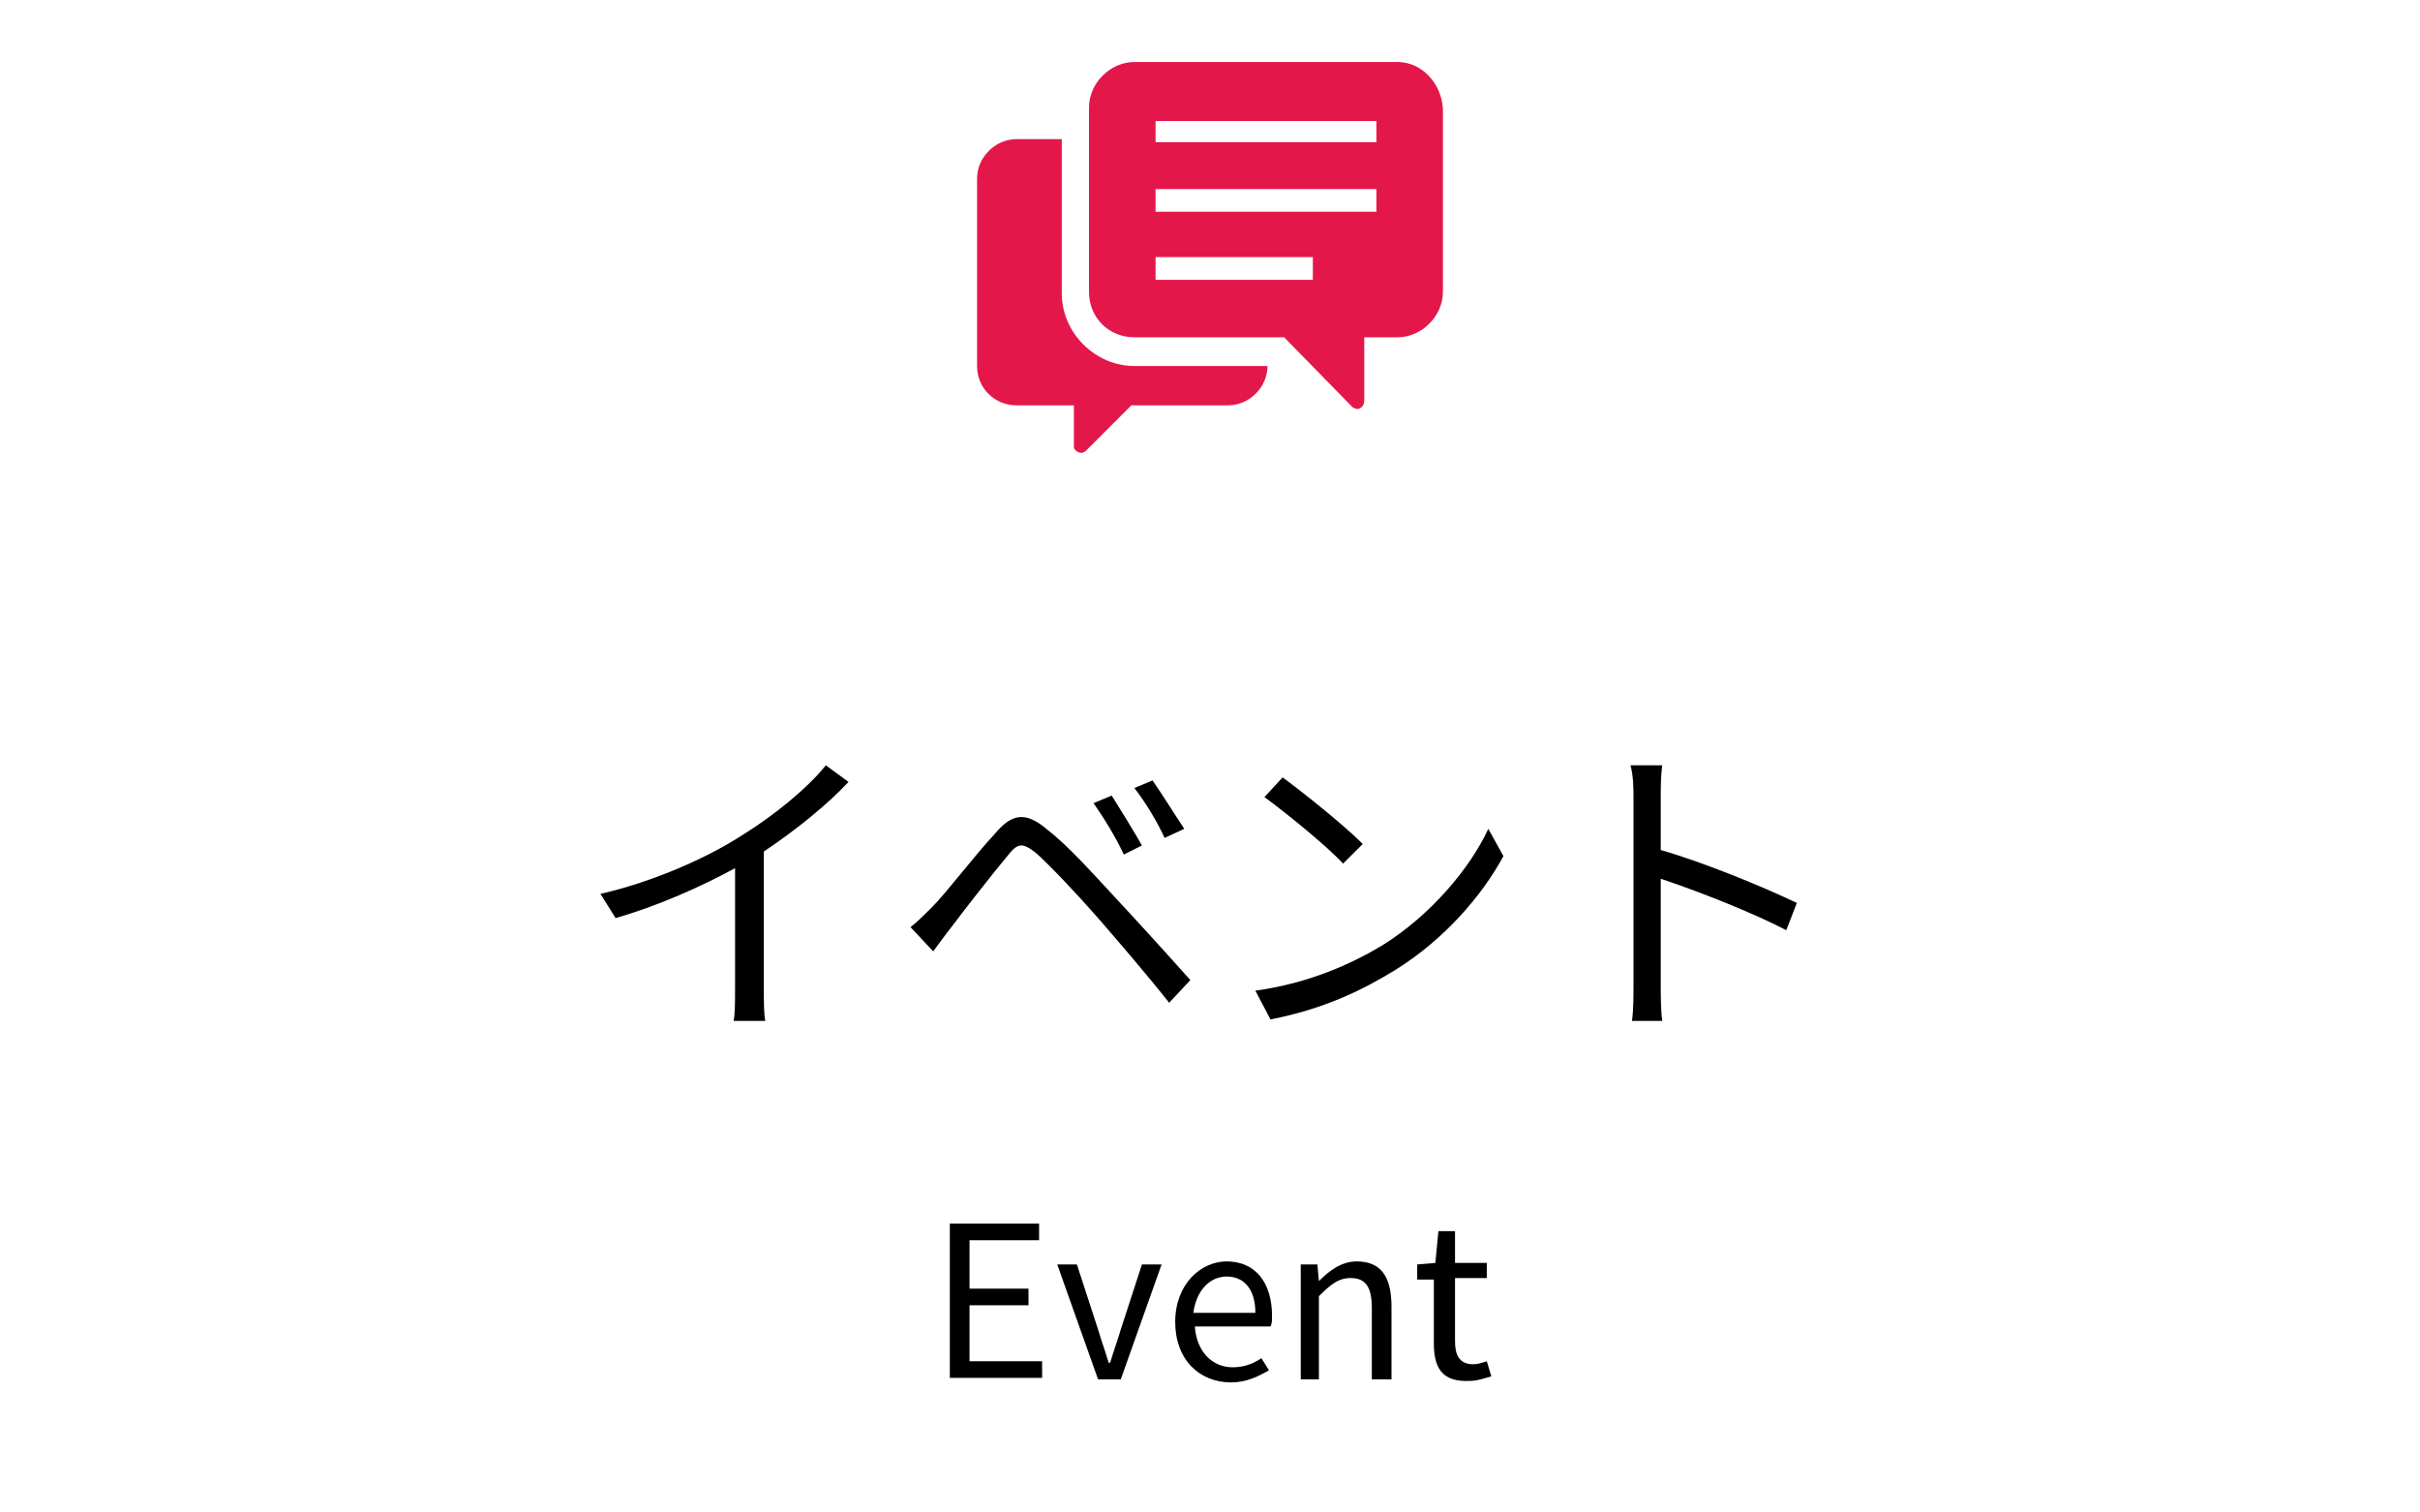 <?xml version="1.0" encoding="utf-8"?>
<!-- Generator: Adobe Illustrator 23.0.6, SVG Export Plug-In . SVG Version: 6.00 Build 0)  -->
<svg version="1.1" xmlns="http://www.w3.org/2000/svg" xmlns:xlink="http://www.w3.org/1999/xlink" x="0px" y="0px" width="160px"
	 height="100px" viewBox="0 0 160 100" style="enable-background:new 0 0 160 100;" xml:space="preserve">
<style type="text/css">
	.st0{fill:#E4174A;}
</style>
<g id="展示場">
</g>
<g id="モデルハウス">
</g>
<g id="イベント">
	<g>
		<path class="st0" d="M70.2,19.4V9.2h-3c-1.4,0-2.6,1.2-2.6,2.6v12.4c0,1.5,1.2,2.6,2.6,2.6H71v2.7c0,0.2,0.1,0.3,0.3,0.4
			c0.2,0.1,0.4,0,0.5-0.1l3-3h6.4c1.4,0,2.6-1.2,2.6-2.6v0H75C72.4,24.2,70.2,22,70.2,19.4z"/>
		<path class="st0" d="M92.4,4.1H75c-1.6,0-3,1.4-3,3v12.2c0,1.7,1.3,3,3,3h9.9l4.5,4.6c0.1,0.1,0.4,0.2,0.5,0.1
			c0.2-0.1,0.3-0.3,0.3-0.5v-4.2h2.2c1.6,0,3-1.4,3-3V7.2C95.3,5.5,94,4.1,92.4,4.1z M86.8,18.5H76.4v-1.5h10.4V18.5z M91,14H76.4
			v-1.5H91V14L91,14z M91,9.4H76.4V8H91V9.4L91,9.4z"/>
	</g>
	<g>
		<path d="M56.1,51.7c-1.4,1.5-3.5,3.2-5.6,4.6v9c0,0.8,0,1.8,0.1,2.2h-2.1c0.1-0.4,0.1-1.4,0.1-2.2v-7.9c-2.2,1.2-5.1,2.5-7.9,3.3
			l-1-1.6c3.5-0.8,7.1-2.4,9.4-3.9c2.1-1.3,4.3-3.1,5.5-4.6L56.1,51.7z"/>
		<path d="M61.6,60c1-1,2.8-3.4,4.2-4.9c1.1-1.3,2-1.5,3.5-0.2c1.3,1,3,2.9,4.3,4.3c1.4,1.5,3.5,3.8,5.1,5.6l-1.4,1.5
			c-1.5-1.9-3.4-4.1-4.7-5.6c-1.4-1.6-3.2-3.5-4.1-4.3c-0.9-0.7-1.2-0.7-1.9,0.2c-1,1.2-2.8,3.5-3.7,4.7c-0.4,0.5-0.9,1.2-1.2,1.6
			l-1.5-1.6C60.7,60.9,61.1,60.5,61.6,60z M75.5,55.9l-1.2,0.6c-0.5-1.1-1.3-2.4-2-3.4l1.2-0.5C74,53.4,75,55,75.5,55.9z M78.3,54.8
			L77,55.4c-0.5-1.1-1.3-2.4-2-3.3l1.2-0.5C76.7,52.3,77.7,53.9,78.3,54.8z"/>
		<path d="M91.4,62.5c3.2-2,5.8-5.1,7-7.7l1,1.8c-1.4,2.6-3.9,5.5-7.1,7.5c-2.1,1.3-4.7,2.6-8.3,3.3L83,65.5
			C86.6,65,89.4,63.7,91.4,62.5z M90.1,55.8l-1.3,1.3c-1-1.1-3.7-3.3-5.2-4.4l1.2-1.3C86.3,52.5,88.9,54.6,90.1,55.8z"/>
		<path d="M118.1,61.5c-2.3-1.2-5.9-2.6-8.3-3.4l0,6.9c0,0.7,0,1.8,0.1,2.5h-2c0.1-0.7,0.1-1.7,0.1-2.5V52.8c0-0.6,0-1.5-0.2-2.2
			h2.1c-0.1,0.7-0.1,1.6-0.1,2.2v3.4c2.8,0.8,6.7,2.4,9,3.5L118.1,61.5z"/>
	</g>
	<g>
		<path d="M62.8,80.9h5.9V82h-4.6v3.2H68v1.1h-3.9v3.7h4.8v1.1h-6.1V80.9z"/>
		<path d="M69.9,83.6h1.3l1.4,4.3c0.2,0.7,0.5,1.5,0.7,2.2h0.1c0.2-0.7,0.5-1.5,0.7-2.2l1.4-4.3h1.3l-2.7,7.6h-1.5L69.9,83.6z"/>
		<path d="M77.7,87.4c0-2.5,1.7-4,3.4-4c1.9,0,3,1.4,3,3.6c0,0.3,0,0.5-0.1,0.7H79c0.1,1.6,1.1,2.7,2.5,2.7c0.7,0,1.3-0.2,1.9-0.6
			l0.5,0.8c-0.7,0.4-1.5,0.8-2.5,0.8C79.3,91.4,77.7,89.9,77.7,87.4z M83,86.8c0-1.5-0.7-2.4-1.9-2.4c-1.1,0-2,0.9-2.2,2.4H83z"/>
		<path d="M86,83.6h1.1l0.1,1.1h0c0.7-0.7,1.5-1.3,2.5-1.3c1.6,0,2.3,1,2.3,3v4.8h-1.3v-4.7c0-1.4-0.4-2-1.4-2
			c-0.8,0-1.3,0.4-2.1,1.2v5.5H86V83.6z"/>
		<path d="M94.8,88.8v-4.2h-1.1v-1l1.2-0.1l0.2-2.1h1.1v2.1h2.1v1h-2.1v4.2c0,0.9,0.3,1.5,1.2,1.5c0.3,0,0.6-0.1,0.9-0.2l0.3,1
			c-0.4,0.1-0.9,0.3-1.4,0.3C95.3,91.4,94.8,90.4,94.8,88.8z"/>
	</g>
</g>
<g id="ネット予約見学">
</g>
</svg>
